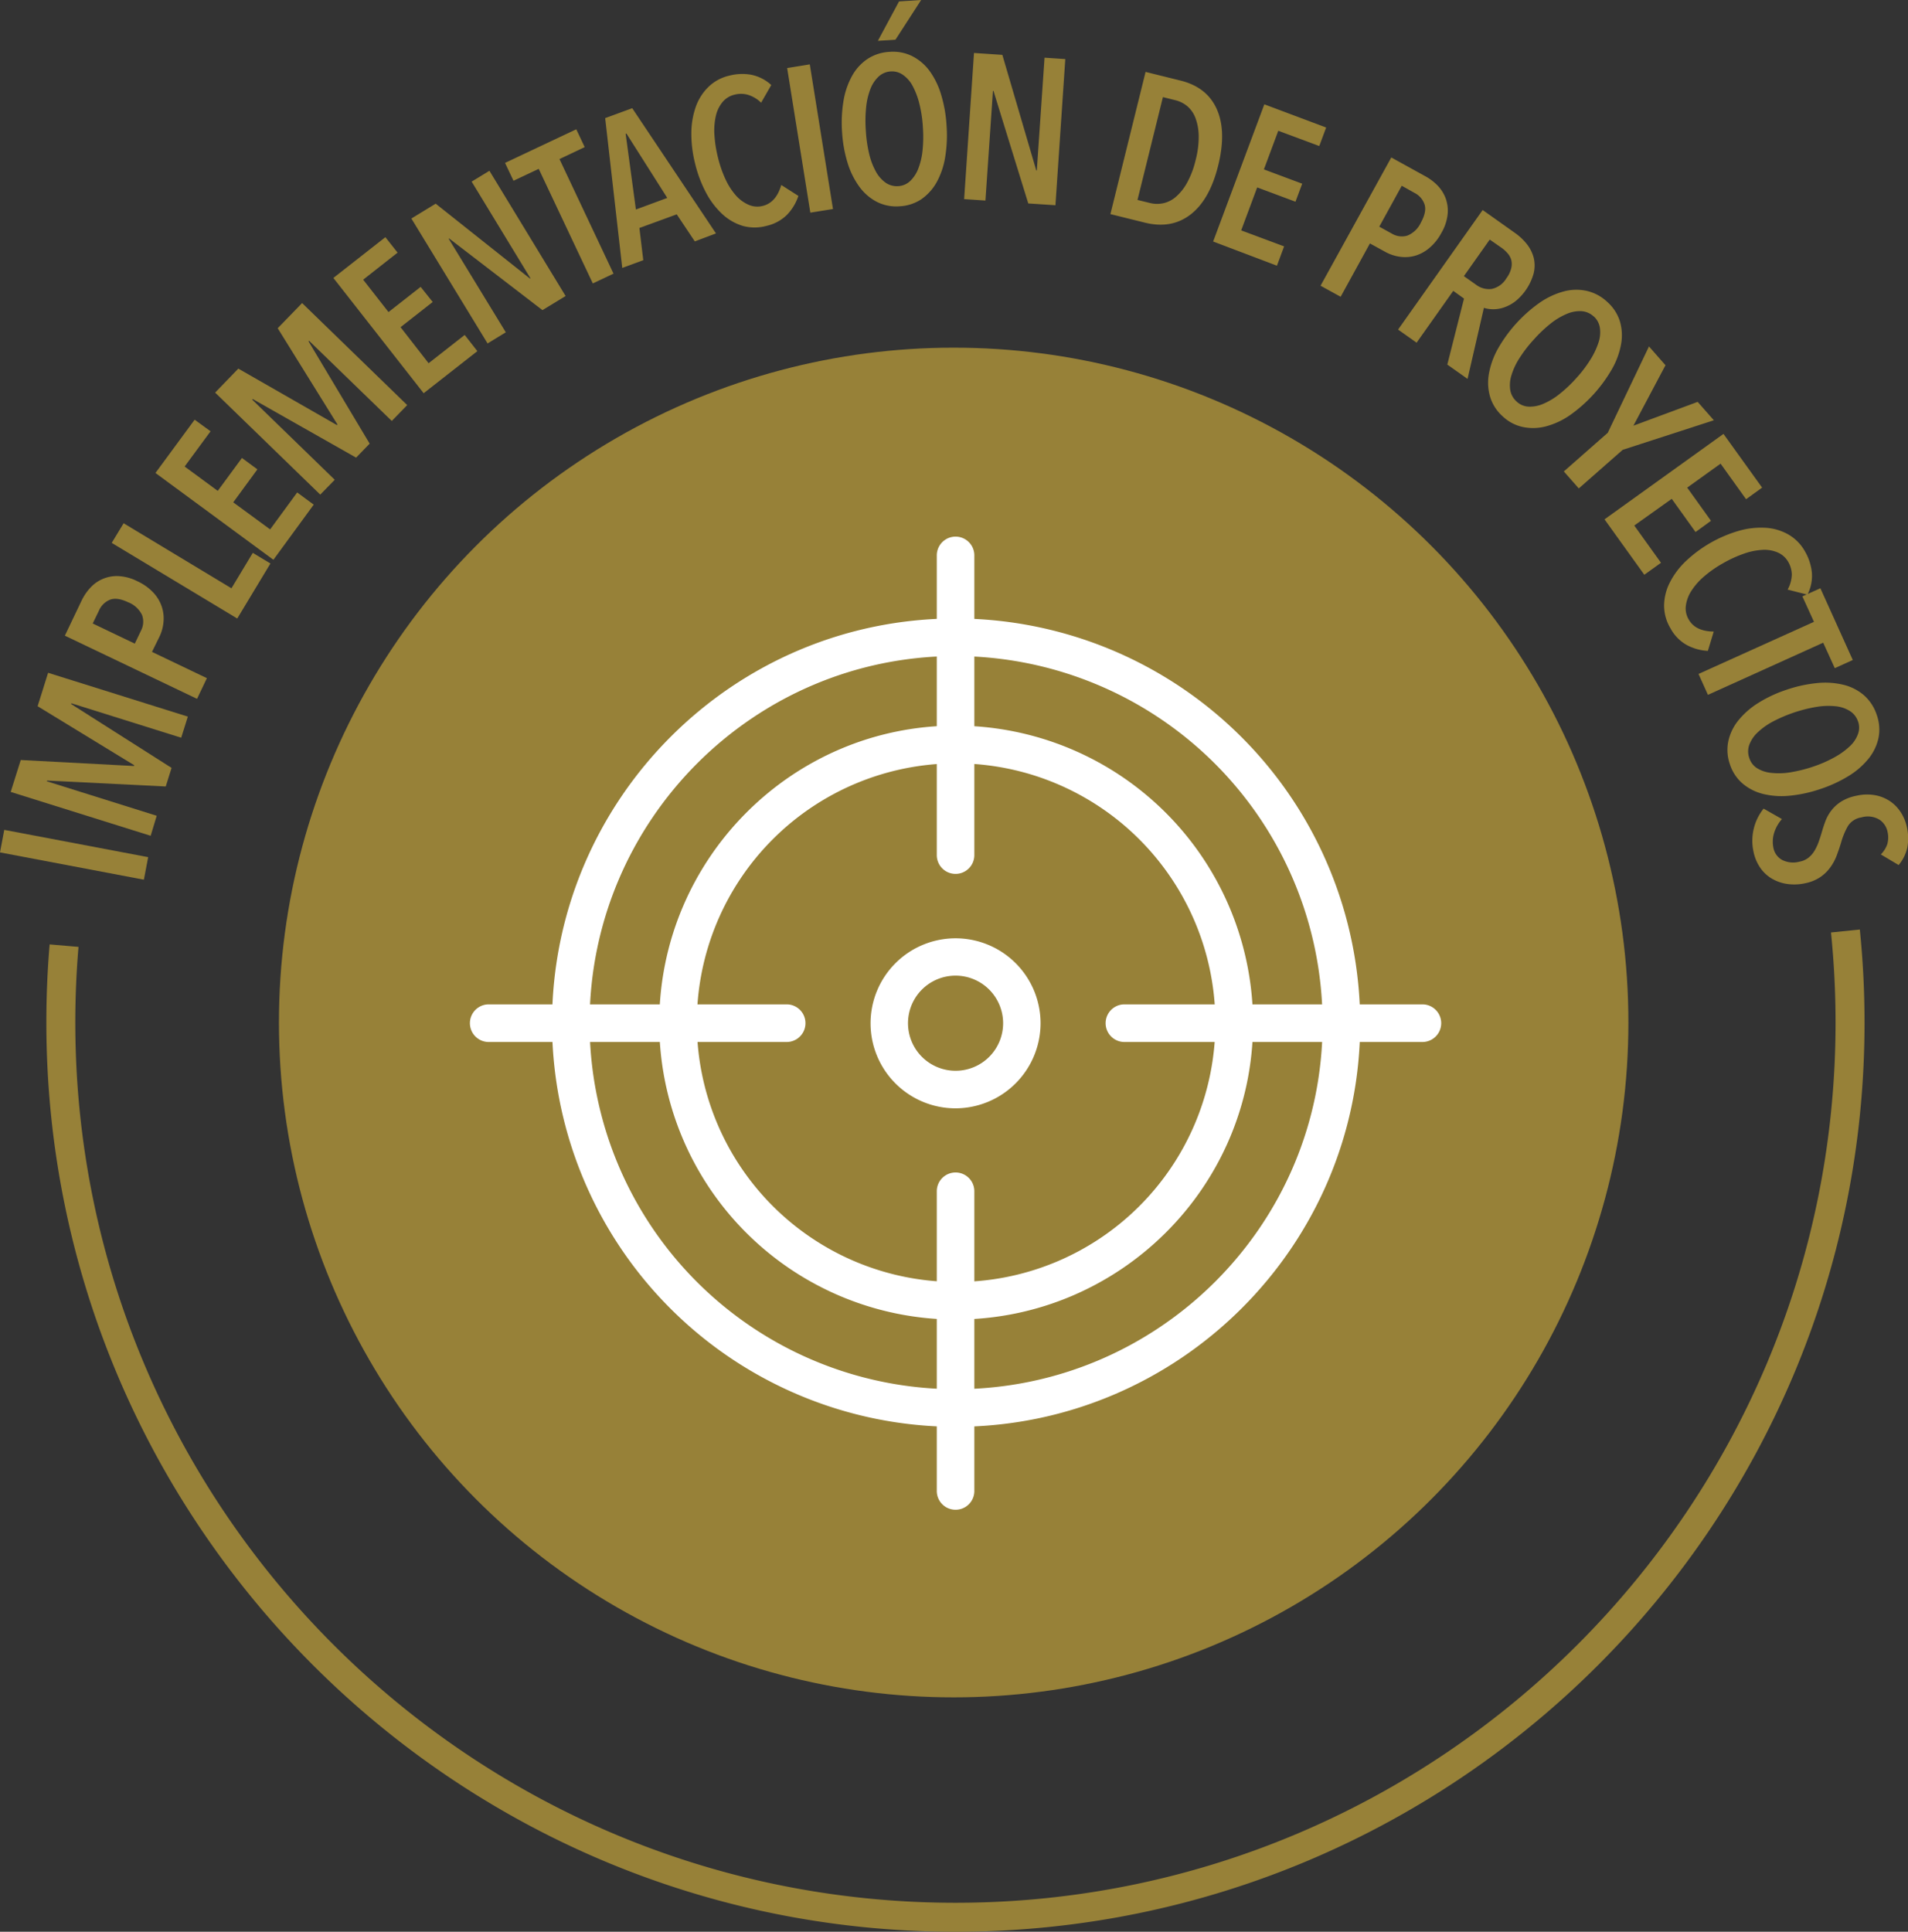 <svg id="Layer_1" data-name="Layer 1" xmlns="http://www.w3.org/2000/svg" viewBox="0 0 493.85 499.91"><rect x="0" y="0" width="493.85" height="499.91" fill="#333333" stroke="none"/><defs><style>.cls-1{fill:#978138}.cls-2{fill:#fff}</style></defs><circle class="cls-1" cx="246.84" cy="264.61" r="174.64"/><path class="cls-1" d="M0 220.59l1.1-5.83 37.25 7.06-1.11 5.83zM46.9 190.91L18.47 182l-.06.19 26 16.53-1.51 4.81L12.19 202l-.06.19 28.43 8.92-1.56 5.18-36.23-11.35 2.6-8.26 29.3 1.55.07-.2-25-15.27 2.71-8.65 36.17 11.34zM39.34 168.7l14.21 6.8-2.55 5.35-34.21-16.35 4.38-9.17a13.3 13.3 0 012.1-3.11 9.3 9.3 0 017.2-3.14 12.22 12.22 0 015.13 1.36 13.11 13.11 0 014.06 2.89 9.93 9.93 0 012.18 3.57 9.58 9.58 0 01.49 3.9 10.94 10.94 0 01-1 3.85zM24 161.35l10.89 5.21 1.62-3.39a5 5 0 00.26-4 6.67 6.67 0 00-3.62-3.32c-1.89-.9-3.45-1.11-4.68-.65a5.26 5.26 0 00-2.85 2.8zM28.92 140.49l3.08-5.08 27.91 16.83 5.52-9.17 4.57 2.75-8.59 14.24zM40.24 122.4l10.14-13.79 4.12 3-6.71 9.12 8.57 6.3 6.26-8.51 4 2.94-6.25 8.54 9.55 7 7-9.56 4.28 3.15-10.43 14.27zM101.41 108.94L80 88.19l-.14.15 15.82 26.47-3.51 3.62-26.76-15.17-.14.15 21.37 20.75-3.75 3.84-27.2-26.4 6-6.21L87.2 110l.15-.14-15.47-24.92 6.32-6.51 27.2 26.4zM86.29 71.93l13.46-10.55 3.16 4-8.91 7 6.56 8.38 8.32-6.52 3.12 3.91-8.32 6.52 7.26 9.33 9.34-7.32 3.28 4.19-13.9 10.89zM140.41 80.26L116.24 61.7l-.11.07L130.92 86l-4.72 2.88-19.72-32.33 6.29-3.84 24.41 19.38.12-.07L122.08 47l4.6-2.8 19.72 32.41zM158.8 70.82l-5.36 2.53-14-29.65-6.53 3.08-2.19-4.62 18.44-8.7 2.18 4.62-6.53 3.09zM179.84 62.47l-4.68-7L165.5 59l1 8.34-5.44 2-4.42-38.77 7-2.57 21.68 32.41zm-17.7-27.91l-.2.07 2.65 19.59 8.12-3zM193.47 24.5a6.63 6.63 0 00-3.34 0 5.74 5.74 0 00-3.13 1.93 8.65 8.65 0 00-1.73 3.63 17.1 17.1 0 00-.35 4.93 32 32 0 00.94 5.88 29.75 29.75 0 001.94 5.56 17.24 17.24 0 002.69 4.17 9.45 9.45 0 003.28 2.4 5.69 5.69 0 003.69.28q3.43-.87 4.76-5.41l4.43 2.83a12.89 12.89 0 01-3 4.94 10.93 10.93 0 01-5.24 2.81 11.59 11.59 0 01-6.19 0 13.58 13.58 0 01-5.3-3.08 20.57 20.57 0 01-4.18-5.52 31.83 31.83 0 01-2.8-7.42 31.65 31.65 0 01-1-7.9 21 21 0 011.14-6.86 13.46 13.46 0 013.28-5.17 11.33 11.33 0 015.35-2.91 13.36 13.36 0 015.74-.24 10.82 10.82 0 015.18 2.65L197 26.58a8.3 8.3 0 00-3.53-2.08zM203.74 17.61l5.86-.95 6 37.43-5.86.94zM232.89 53.38a11.11 11.11 0 01-5.89-1.12 13 13 0 01-4.52-3.87 20.59 20.59 0 01-3.07-6.15 33.94 33.94 0 01-1.45-8 34.36 34.36 0 01.36-8.09 20.1 20.1 0 012.21-6.49 12.63 12.63 0 014-4.4 11.47 11.47 0 015.72-1.84 11.17 11.17 0 015.82 1.09 12.74 12.74 0 014.52 3.83 20.25 20.25 0 013 6.16 34.37 34.37 0 011.41 8 34.72 34.72 0 01-.36 8.15 20.07 20.07 0 01-2.2 6.5 13.23 13.23 0 01-4 4.43 11.1 11.1 0 01-5.55 1.8zm-2.28-34.9a5.08 5.08 0 00-3.16 1.3A8.58 8.58 0 00225.3 23a18 18 0 00-1.12 4.79 34.09 34.09 0 00-.08 6 34.42 34.42 0 00.86 6 17.88 17.88 0 001.74 4.6 8.48 8.48 0 002.54 2.9 5.1 5.1 0 003.31.88 4.87 4.87 0 003-1.29 8.77 8.77 0 002.12-3.21 18 18 0 001.12-4.79 34.09 34.09 0 00.08-6 32.47 32.47 0 00-.9-6 19.92 19.92 0 00-1.73-4.6 8.14 8.14 0 00-2.52-2.9 4.9 4.9 0 00-3.11-.9zm1.17-8.21l-4.56.3L232.7.37l5.72-.37zM266.15 52.65l-9-29.11H257l-1.94 28.36-5.51-.37 2.55-37.82 7.34.49 8.78 29.91h.14l2-29.18 5.37.36-2.55 37.82zM287.41 55.41l9.1-36.8 9 2.23q6.89 1.69 9.44 7.42t.35 14.59q-2.18 8.81-7.12 12.64t-11.84 2.13zM301 25.13l-6.58 26.61 3.17.78a7.67 7.67 0 003.53.07 7.39 7.39 0 003.31-1.72 13.13 13.13 0 002.87-3.67 23.16 23.16 0 002.17-5.79 23.35 23.35 0 00.79-6.19 13.69 13.69 0 00-.82-4.63 7.49 7.49 0 00-2.11-3.09 7.67 7.67 0 00-3.16-1.58zM327.25 27l16 6-1.78 4.79-10.61-3.95-3.72 10 9.91 3.7-1.74 4.66-9.91-3.7-4.14 11.12 11.11 4.14-1.86 5L314 62.5zM354.58 63L347 76.8l-5.2-2.86 18.31-33.19 8.9 4.91a13.35 13.35 0 013 2.27 9.62 9.62 0 012.11 3.23 9.41 9.41 0 01.59 4.14 12.07 12.07 0 01-1.65 5 13 13 0 01-3.12 3.89 10 10 0 01-3.69 2 9.43 9.43 0 01-3.92.25 10.82 10.82 0 01-3.78-1.26zm8.24-14.93L357 58.66l3.28 1.81a5 5 0 004 .5 6.63 6.63 0 003.52-3.43c1-1.83 1.32-3.38.92-4.63a5.2 5.2 0 00-2.62-3zM378.93 77.27l-2.78-2-9.49 13.41-4.79-3.39 21.89-30.94 8.46 6a14.74 14.74 0 013 2.85 9.61 9.61 0 011.75 3.5 8.52 8.52 0 010 4 14.13 14.13 0 01-4.79 7.31 10.54 10.54 0 01-2.84 1.53 8.52 8.52 0 01-2.8.49 8.38 8.38 0 01-2.46-.36l-4.23 18.38-5.24-3.7zM385.59 62l-6.69 9.46 3.12 2.2a5.49 5.49 0 004.1 1.11 5.81 5.81 0 003.79-2.77 7 7 0 001.24-2.58 4.46 4.46 0 000-2.18 4.41 4.41 0 00-1-1.76 8.7 8.7 0 00-1.54-1.38zM389 107.8a11.09 11.09 0 01-3.28-5 13 13 0 01-.37-5.94 20.67 20.67 0 012.29-6.49 36.8 36.8 0 0110.83-12 20.12 20.12 0 016.2-2.93 12.57 12.57 0 016-.17 11.46 11.46 0 015.3 2.83 11.2 11.2 0 013.26 4.9 12.73 12.73 0 01.38 5.92 20.1 20.1 0 01-2.31 6.46 37.41 37.41 0 01-10.86 12 19.91 19.91 0 01-6.2 2.93 13.09 13.09 0 01-5.95.22 10.94 10.94 0 01-5.29-2.73zm23.5-25.9a5.07 5.07 0 00-3.14-1.37 8.41 8.41 0 00-3.8.69 17.85 17.85 0 00-4.22 2.52 34.6 34.6 0 00-4.34 4.13 33.8 33.8 0 00-3.68 4.76 17.55 17.55 0 00-2.1 4.45 8.54 8.54 0 00-.32 3.85 5.07 5.07 0 001.67 3 4.81 4.81 0 003.05 1.3 8.55 8.55 0 003.78-.71 17.77 17.77 0 004.22-2.53 34.48 34.48 0 004.38-4.14 32.55 32.55 0 003.65-4.79 20 20 0 002.1-4.44 8.21 8.21 0 00.34-3.83 4.94 4.94 0 00-1.55-2.89zM408.64 126.4l-3.87-4.4 11.37-10 10.67-22.35 4.27 4.87-8.3 15.64 16.63-6.16 4.19 4.76-23.6 7.65zM446.09 112.29l10 13.9-4.15 3-6.6-9.2-8.64 6.2 6.16 8.59-4 2.9-6.16-8.59L423 136l6.92 9.64-4.32 3.1-10.3-14.34zM463.78 148.7a6.79 6.79 0 00-.89-3.22 5.8 5.8 0 00-2.72-2.49 8.7 8.7 0 00-4-.69 17.13 17.13 0 00-4.84 1 31.82 31.82 0 00-5.41 2.49 29.85 29.85 0 00-4.83 3.37 17 17 0 00-3.29 3.72 9.33 9.33 0 00-1.44 3.81 5.57 5.57 0 00.73 3.62c1.16 2.06 3.33 3.1 6.48 3.13l-1.52 5a12.93 12.93 0 01-5.57-1.58 10.78 10.78 0 01-4.12-4.28 11.42 11.42 0 01-1.64-6 13.41 13.41 0 011.53-5.93 20.28 20.28 0 014.19-5.52 33.63 33.63 0 0113.73-7.79 20.6 20.6 0 016.9-.75 13.51 13.51 0 015.87 1.76 11.5 11.5 0 014.25 4.36 13.65 13.65 0 011.78 5.47 10.75 10.75 0 01-1.15 5.71l-5.13-1.31a8.52 8.52 0 001.09-3.88z"/><path class="cls-1" d="M442.07 179.82l-2.44-5.41 29.88-13.49-3-6.59 4.66-2.1 8.39 18.57-4.66 2.11-3-6.59zM447.75 197.78a11.17 11.17 0 01-.4-6 12.92 12.92 0 012.6-5.36 20.63 20.63 0 015.17-4.52 33.38 33.38 0 017.41-3.44 34.61 34.61 0 017.91-1.7 20.22 20.22 0 016.85.49 12.71 12.71 0 015.27 2.77 11.58 11.58 0 013.23 5.07 11.21 11.21 0 01.42 5.9 12.84 12.84 0 01-2.57 5.34 20.13 20.13 0 01-5.19 4.5 34.62 34.62 0 01-7.35 3.38 35 35 0 01-8 1.72 20.16 20.16 0 01-6.84-.49 13 13 0 01-5.29-2.73 11 11 0 01-3.22-4.93zm33.19-11a5.12 5.12 0 00-2.06-2.73 8.41 8.41 0 00-3.65-1.27 18.37 18.37 0 00-4.92.13 37.78 37.78 0 00-11.38 3.79 18 18 0 00-4 2.84 8.47 8.47 0 00-2.16 3.21 5.05 5.05 0 000 3.41 4.83 4.83 0 002 2.63 8.48 8.48 0 003.63 1.21 17.94 17.94 0 004.92-.12 36.71 36.71 0 005.84-1.44 32.6 32.6 0 005.53-2.39 19.21 19.21 0 004-2.84 8.05 8.05 0 002.18-3.17 4.87 4.87 0 00.07-3.3zM488.49 218.46a6.42 6.42 0 00.05-3.25 4.87 4.87 0 00-2.11-3.11 5.85 5.85 0 00-4.65-.57 5 5 0 00-3.49 2.26 18.74 18.74 0 00-1.76 4.27c-.33 1.09-.71 2.19-1.12 3.3a13.14 13.14 0 01-1.66 3.09 10.45 10.45 0 01-2.6 2.53 10.75 10.75 0 01-3.92 1.59 12.94 12.94 0 01-4.81.16 10.83 10.83 0 01-4-1.47 9.54 9.54 0 01-2.93-2.87 11.31 11.31 0 01-1.63-4 13.34 13.34 0 01.06-5.9 13.05 13.05 0 012.56-5.23l4.74 2.7a10 10 0 00-2.07 3.74 7.71 7.71 0 00-.15 3.62 4.54 4.54 0 002.27 3.22 6.31 6.31 0 004.48.45 5.23 5.23 0 002.3-1 6.61 6.61 0 001.53-1.71 12.58 12.58 0 001.07-2.21q.44-1.2.81-2.46c.29-1 .62-2.06 1-3.07a10.62 10.62 0 011.55-2.79 10 10 0 012.54-2.31 11.55 11.55 0 014-1.52 11.92 11.92 0 015-.09 10.15 10.15 0 013.86 1.66 10 10 0 012.7 2.92 11.47 11.47 0 011.46 3.67 12.92 12.92 0 01.11 5.2 10.55 10.55 0 01-2.25 4.58l-4.61-2.74a7.05 7.05 0 001.67-2.66zM247.33 499.91C117.58 499.91 12 394.35 12 264.61c0-6.75.28-13.55.85-20.21l7.47.64c-.55 6.45-.83 13-.83 19.57 0 125.61 102.19 227.8 227.81 227.8s227.8-102.19 227.8-227.8a231.69 231.69 0 00-1.18-23.3l7.46-.76a238 238 0 011.22 24.06c.03 129.74-105.53 235.3-235.27 235.3z"/><path class="cls-2" d="M247.33 226.15a4.85 4.85 0 01-4.86-4.86v-77.56a4.86 4.86 0 119.72 0v77.56a4.86 4.86 0 01-4.86 4.86zM247.33 390.7a4.85 4.85 0 01-4.86-4.86v-77.56a4.86 4.86 0 019.72 0v77.56a4.85 4.85 0 01-4.86 4.86zM203.83 269.65h-77.55a4.87 4.87 0 010-9.73h77.55a4.87 4.87 0 010 9.73zM368.38 269.65h-77.56a4.87 4.87 0 010-9.73h77.56a4.87 4.87 0 010 9.73z"/><path class="cls-2" d="M247.33 369.24a104.57 104.57 0 01-104.45-104.46c0-57.75 46.85-104.73 104.45-104.73a104.85 104.85 0 01104.73 104.73c0 57.6-46.98 104.46-104.73 104.46zm0-199.46c-52.24 0-94.73 42.62-94.73 95a94.83 94.83 0 0094.73 94.73c52.39 0 95-42.49 95-94.73a95.11 95.11 0 00-95-95z"/><path class="cls-2" d="M247.33 341.48a76.78 76.78 0 01-76.7-76.7c0-42.44 34.4-77 76.7-77a77.07 77.07 0 0177 77c-.02 42.29-34.55 76.7-77 76.7zm0-143.94a67.11 67.11 0 1067.25 67.24 67.19 67.19 0 00-67.25-67.24z"/><path class="cls-2" d="M247.33 286.82a22 22 0 1122-22 22.05 22.05 0 01-22 22zm0-34.34a12.31 12.31 0 1012.31 12.3 12.32 12.32 0 00-12.31-12.3z"/></svg>